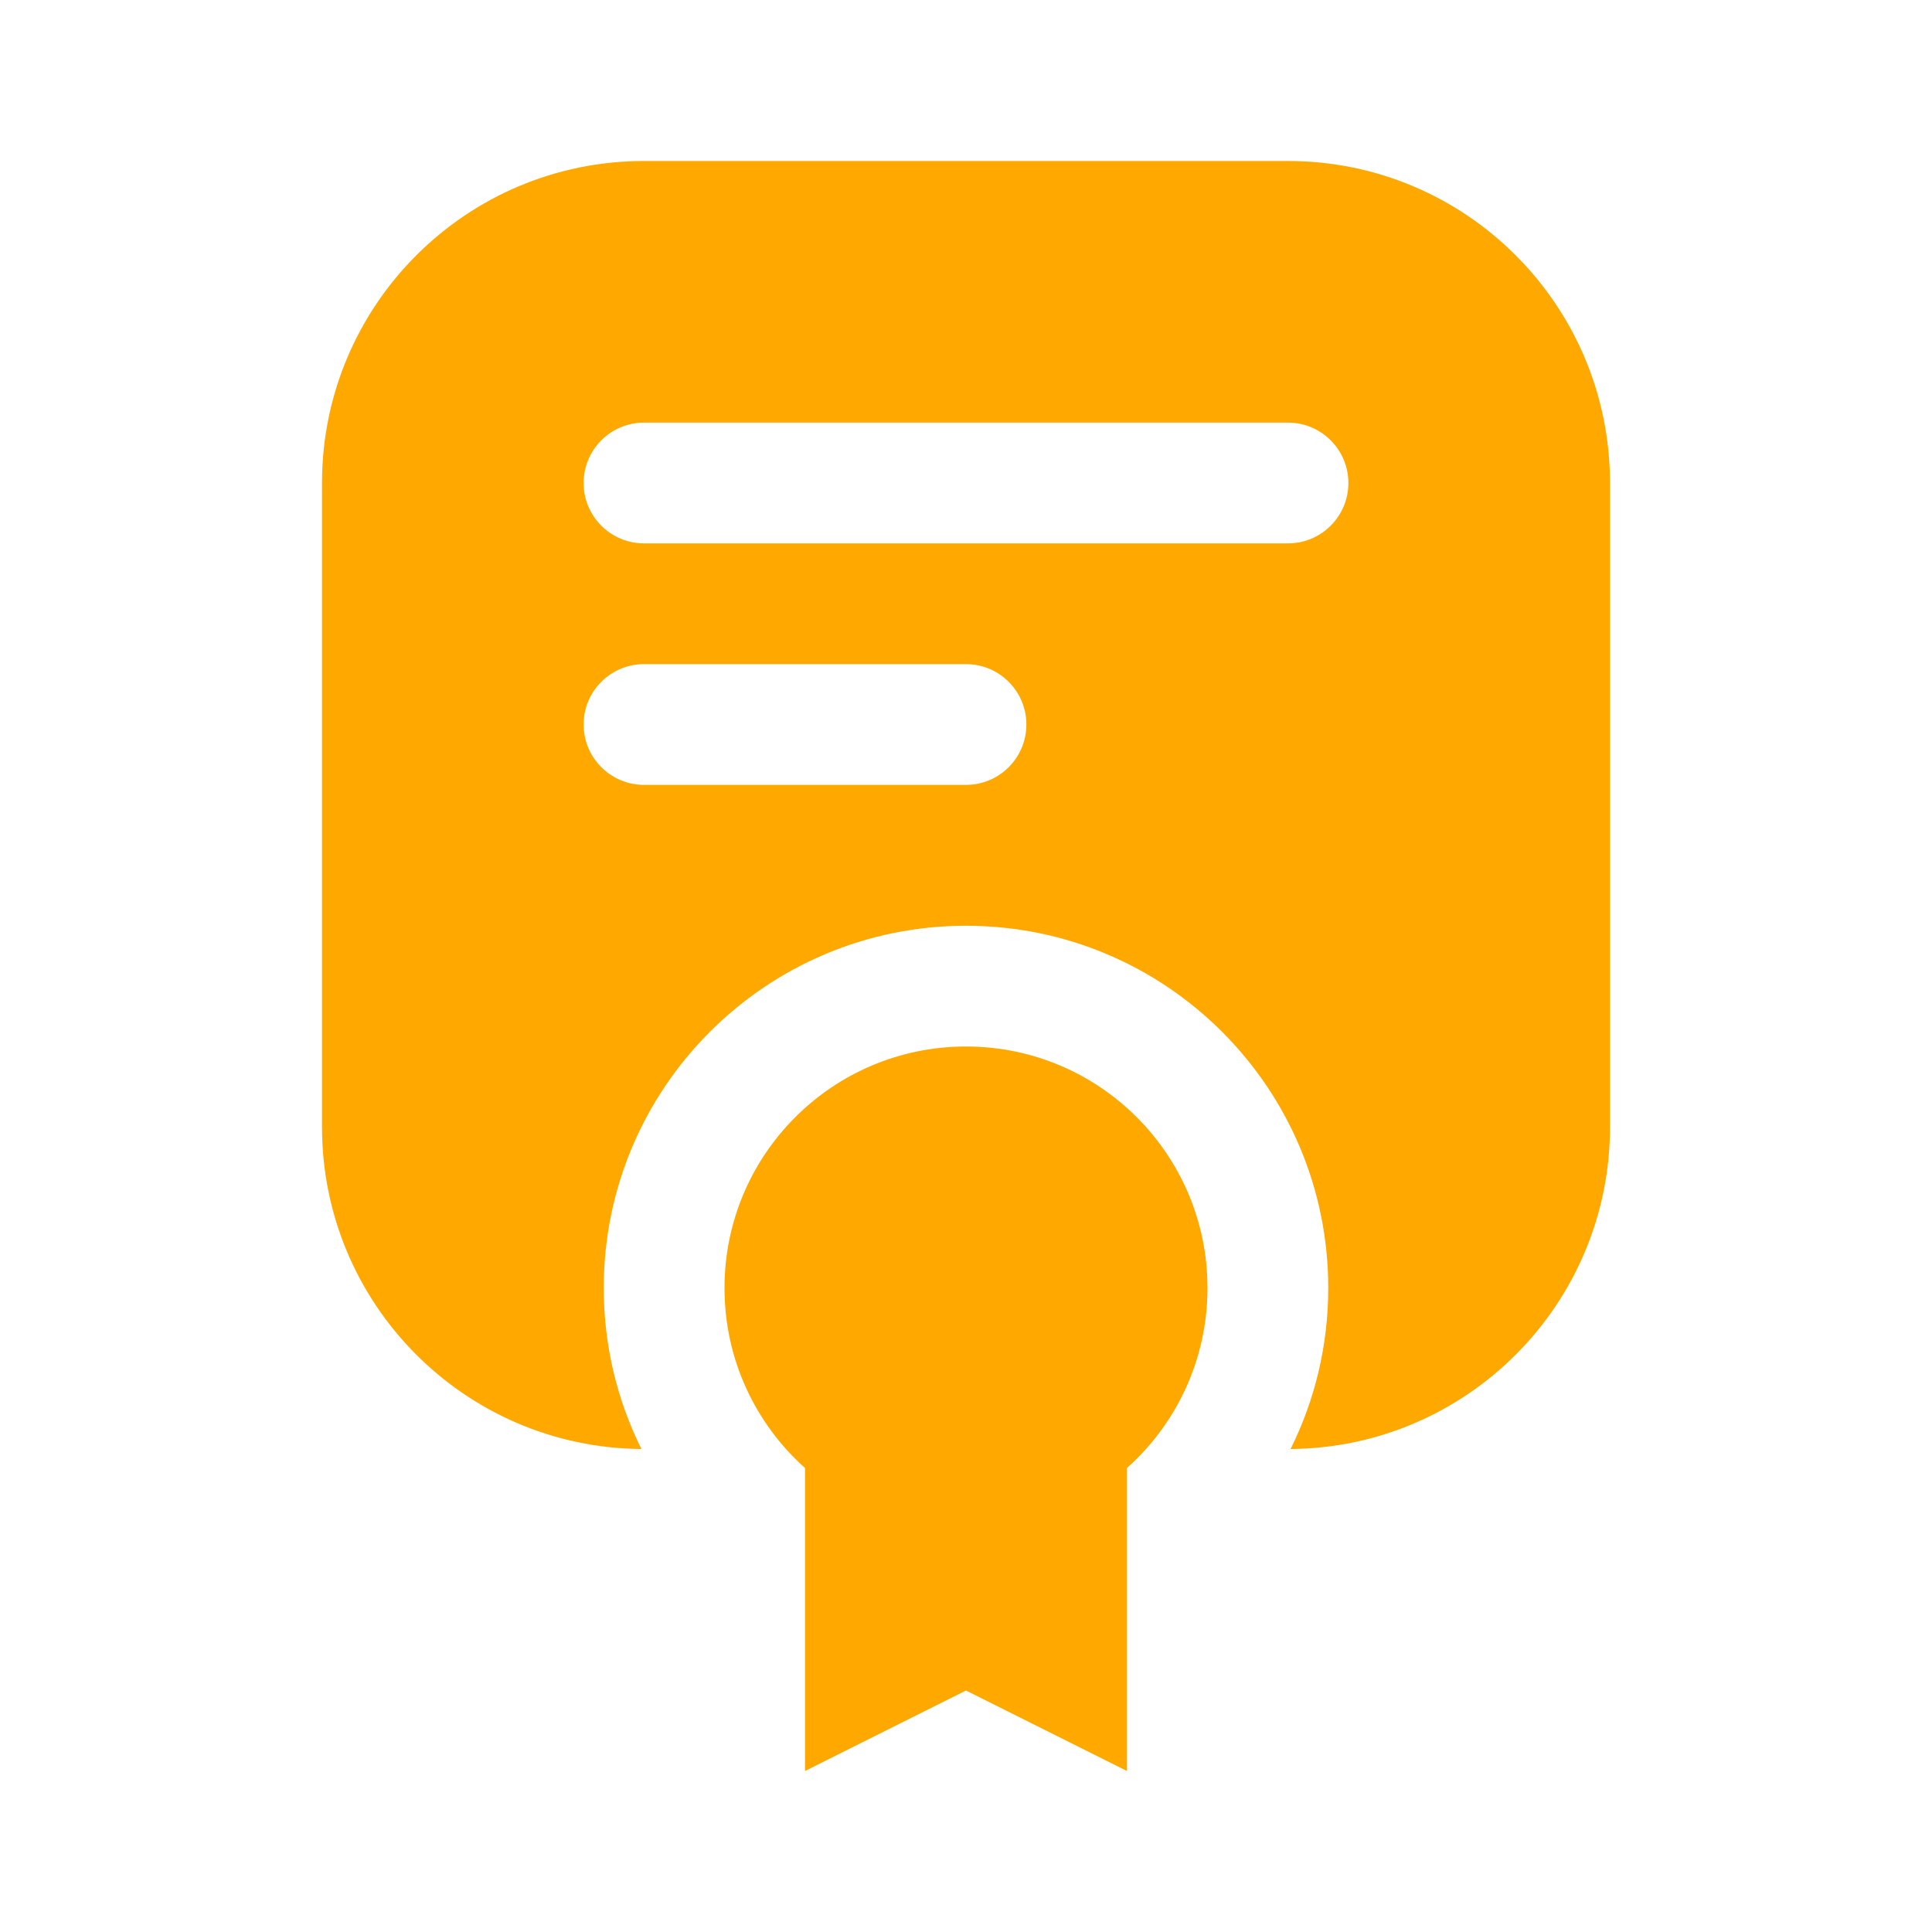<svg width="24" height="24" viewBox="0 0 24 24" fill="none" xmlns="http://www.w3.org/2000/svg">
<path fill-rule="evenodd" clip-rule="evenodd" d="M20 6V14C20 16.198 18.227 17.983 16.032 18C16.332 17.397 16.5 16.718 16.5 16C16.5 13.515 14.485 11.5 12 11.5C9.515 11.5 7.5 13.515 7.5 16C7.5 16.718 7.668 17.397 7.968 18C5.773 17.983 4 16.198 4 14V6C4 3.791 5.791 2 8 2H16C18.209 2 20 3.791 20 6ZM7.25 6C7.25 5.586 7.586 5.25 8 5.25H16C16.414 5.25 16.75 5.586 16.75 6C16.75 6.414 16.414 6.75 16 6.75H8C7.586 6.75 7.25 6.414 7.25 6ZM8 8.25C7.586 8.25 7.25 8.586 7.25 9C7.25 9.414 7.586 9.75 8 9.75H12C12.414 9.75 12.75 9.414 12.75 9C12.75 8.586 12.414 8.25 12 8.25H8ZM14 18.236C14.614 17.687 15 16.889 15 16C15 14.343 13.657 13 12 13C10.343 13 9 14.343 9 16C9 16.889 9.386 17.687 10 18.236V22L12 21L14 22V18.236Z" fill="#FFA800"/>
</svg>
